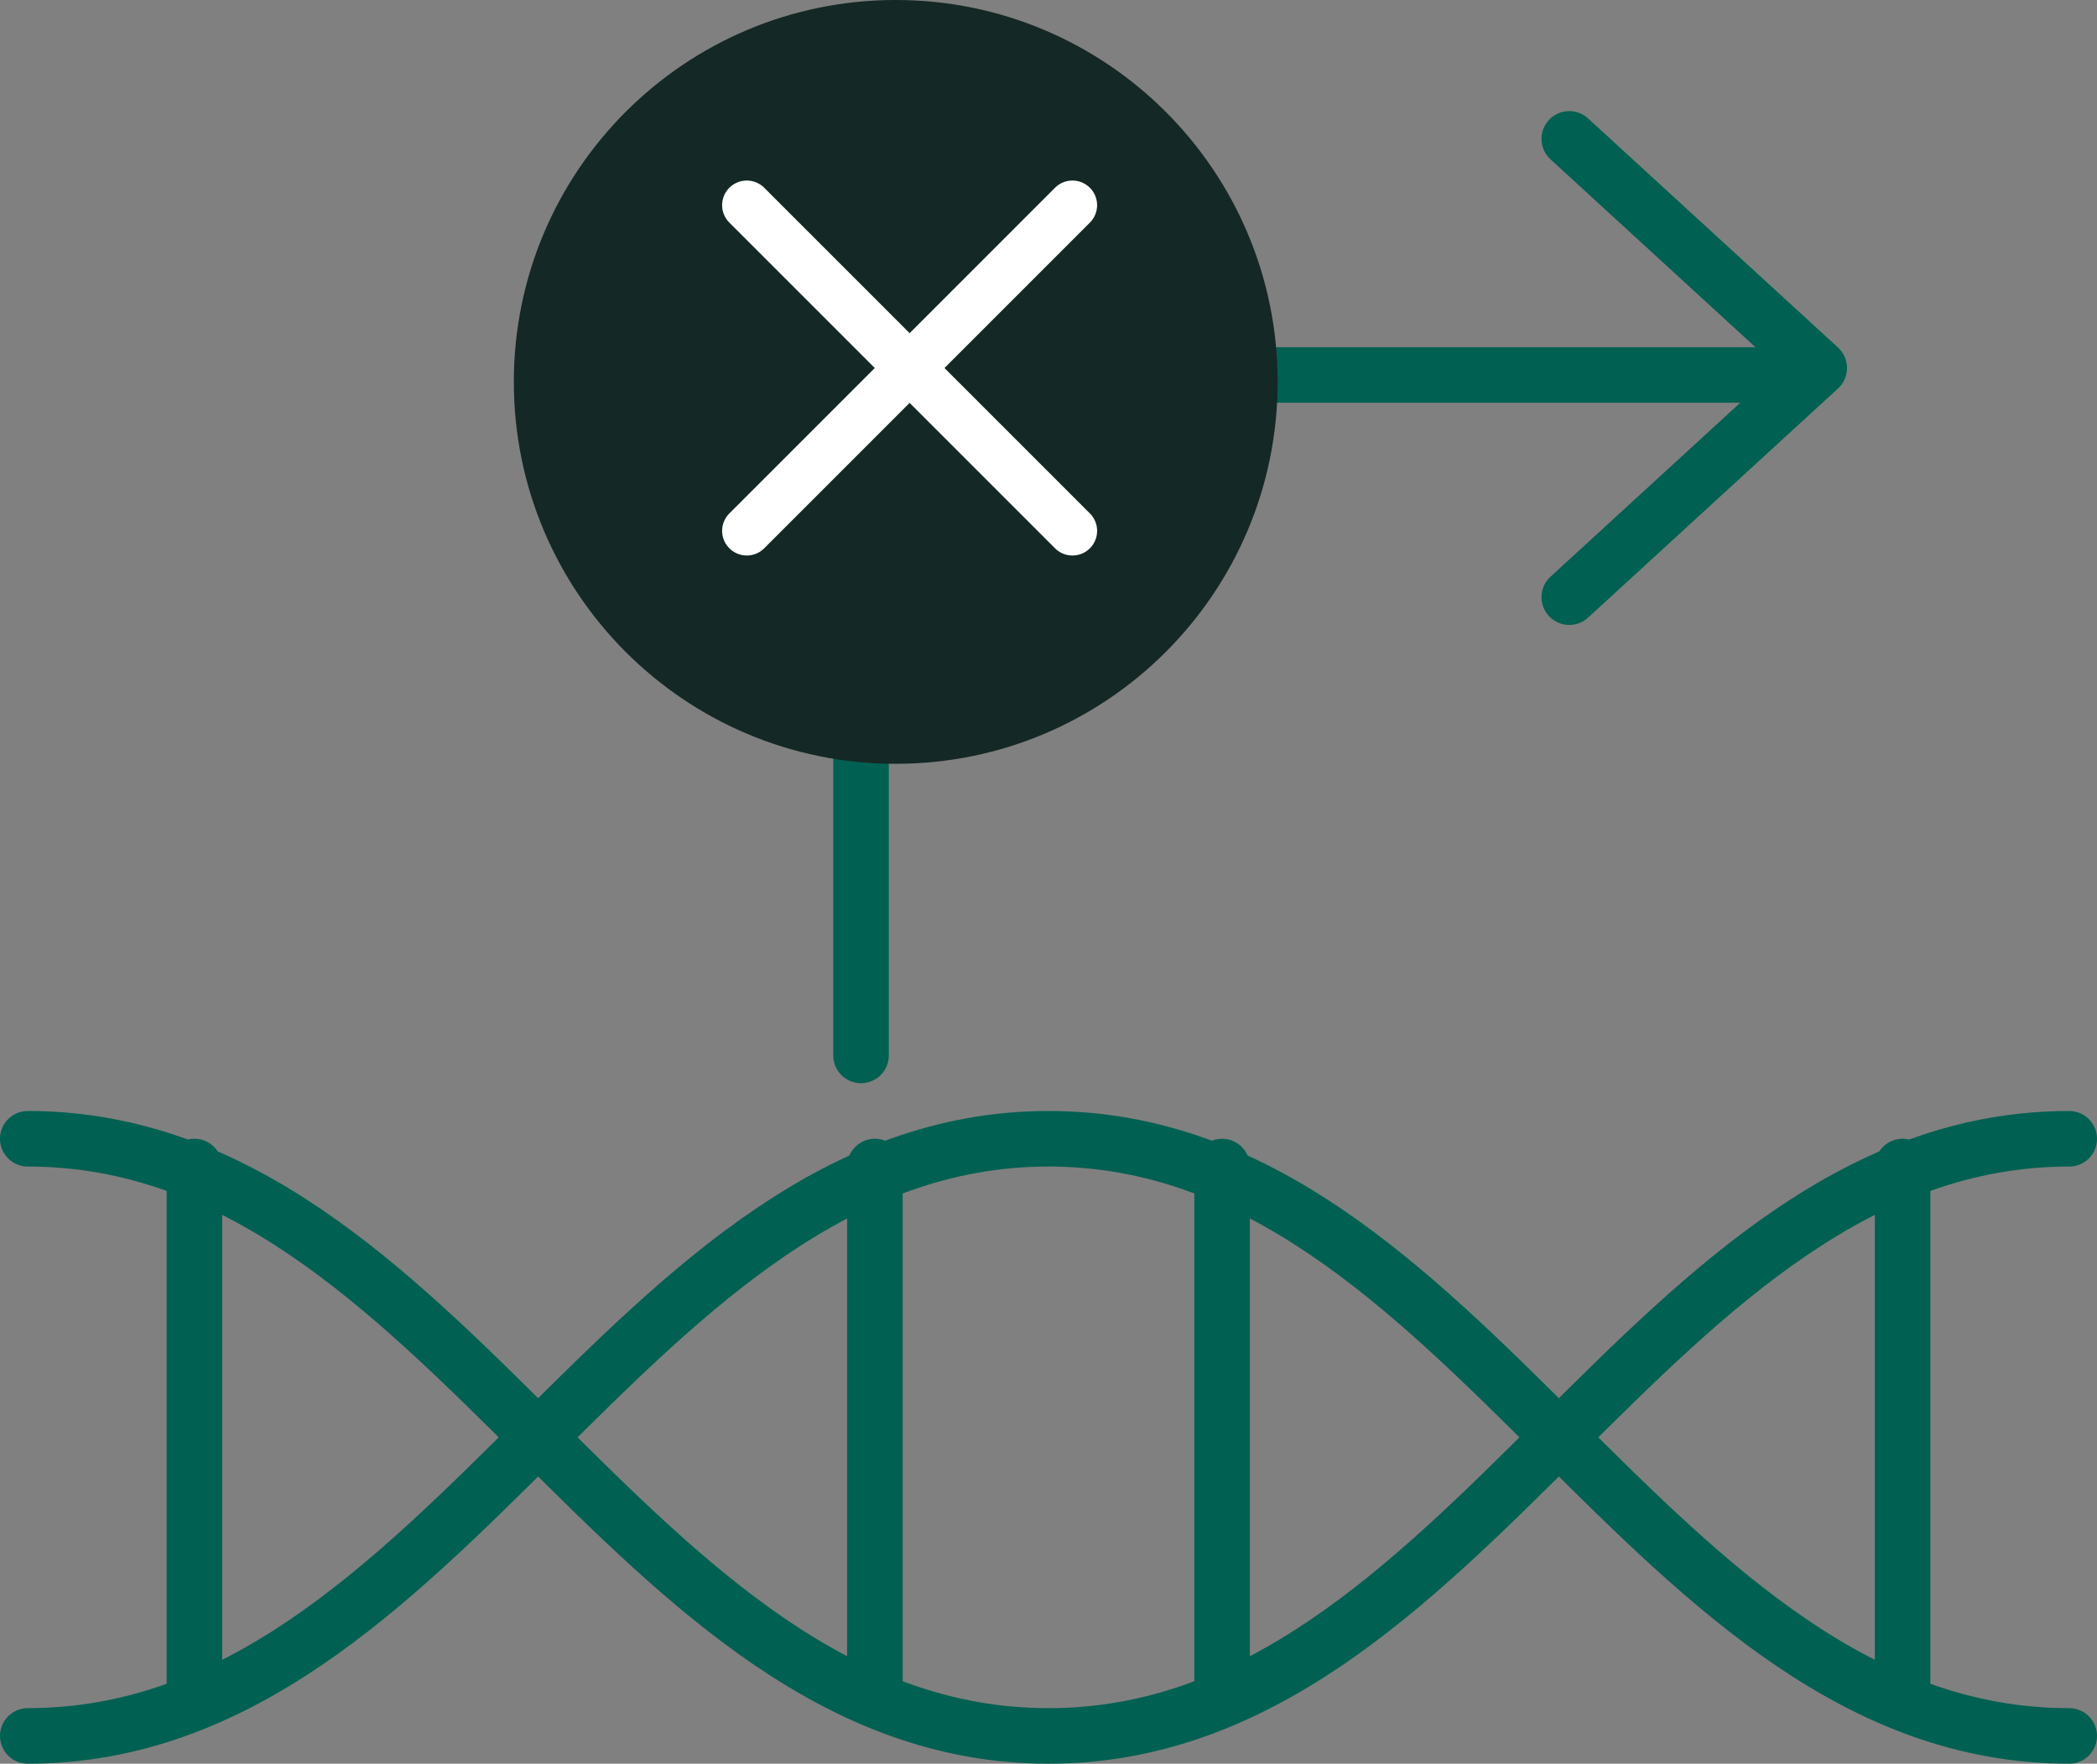 <svg width="151" height="127" viewBox="0 0 151 127" xmlns="http://www.w3.org/2000/svg">
    <rect x="0" y="0" width="151" height="127" fill="#808080" stroke="none"/>
    <g fill="none" fill-rule="evenodd">
        <path d="M2 125c30.264 0 43.235-43 73.5-43 30.264-.002 43.234 43 73.5 43" stroke="#006051" stroke-width="4" stroke-linecap="round" stroke-linejoin="round"/>
        <path d="M2 82c30.266 0 43.235 43 73.5 43 30.264 0 43.236-43.002 73.5-43M137 84v38M88 84v38M14 122V84M63 122V84M113 10l18 16.5L113 43M129 27H78M62 76V42" stroke="#006051" stroke-width="4" stroke-linecap="round" stroke-linejoin="round"/>
        <path d="M92 27.5C92 42.687 79.687 55 64.5 55 49.31 55 37 42.687 37 27.5S49.31 0 64.5 0C79.687 0 92 12.313 92 27.5" fill="#142825"/>
        <path d="M53.776 40a1.774 1.774 0 0 1-1.255-3.03l23.448-23.45a1.777 1.777 0 0 1 2.51 0 1.774 1.774 0 0 1 0 2.51L55.031 39.48c-.346.346-.8.52-1.255.52" fill="#FFF"/>
        <path d="M77.224 40a1.77 1.77 0 0 1-1.255-.52L52.52 16.03a1.774 1.774 0 0 1 0-2.51 1.777 1.777 0 0 1 2.51 0L78.48 36.97A1.774 1.774 0 0 1 77.224 40" fill="#FFF"/>
    </g>
</svg>
